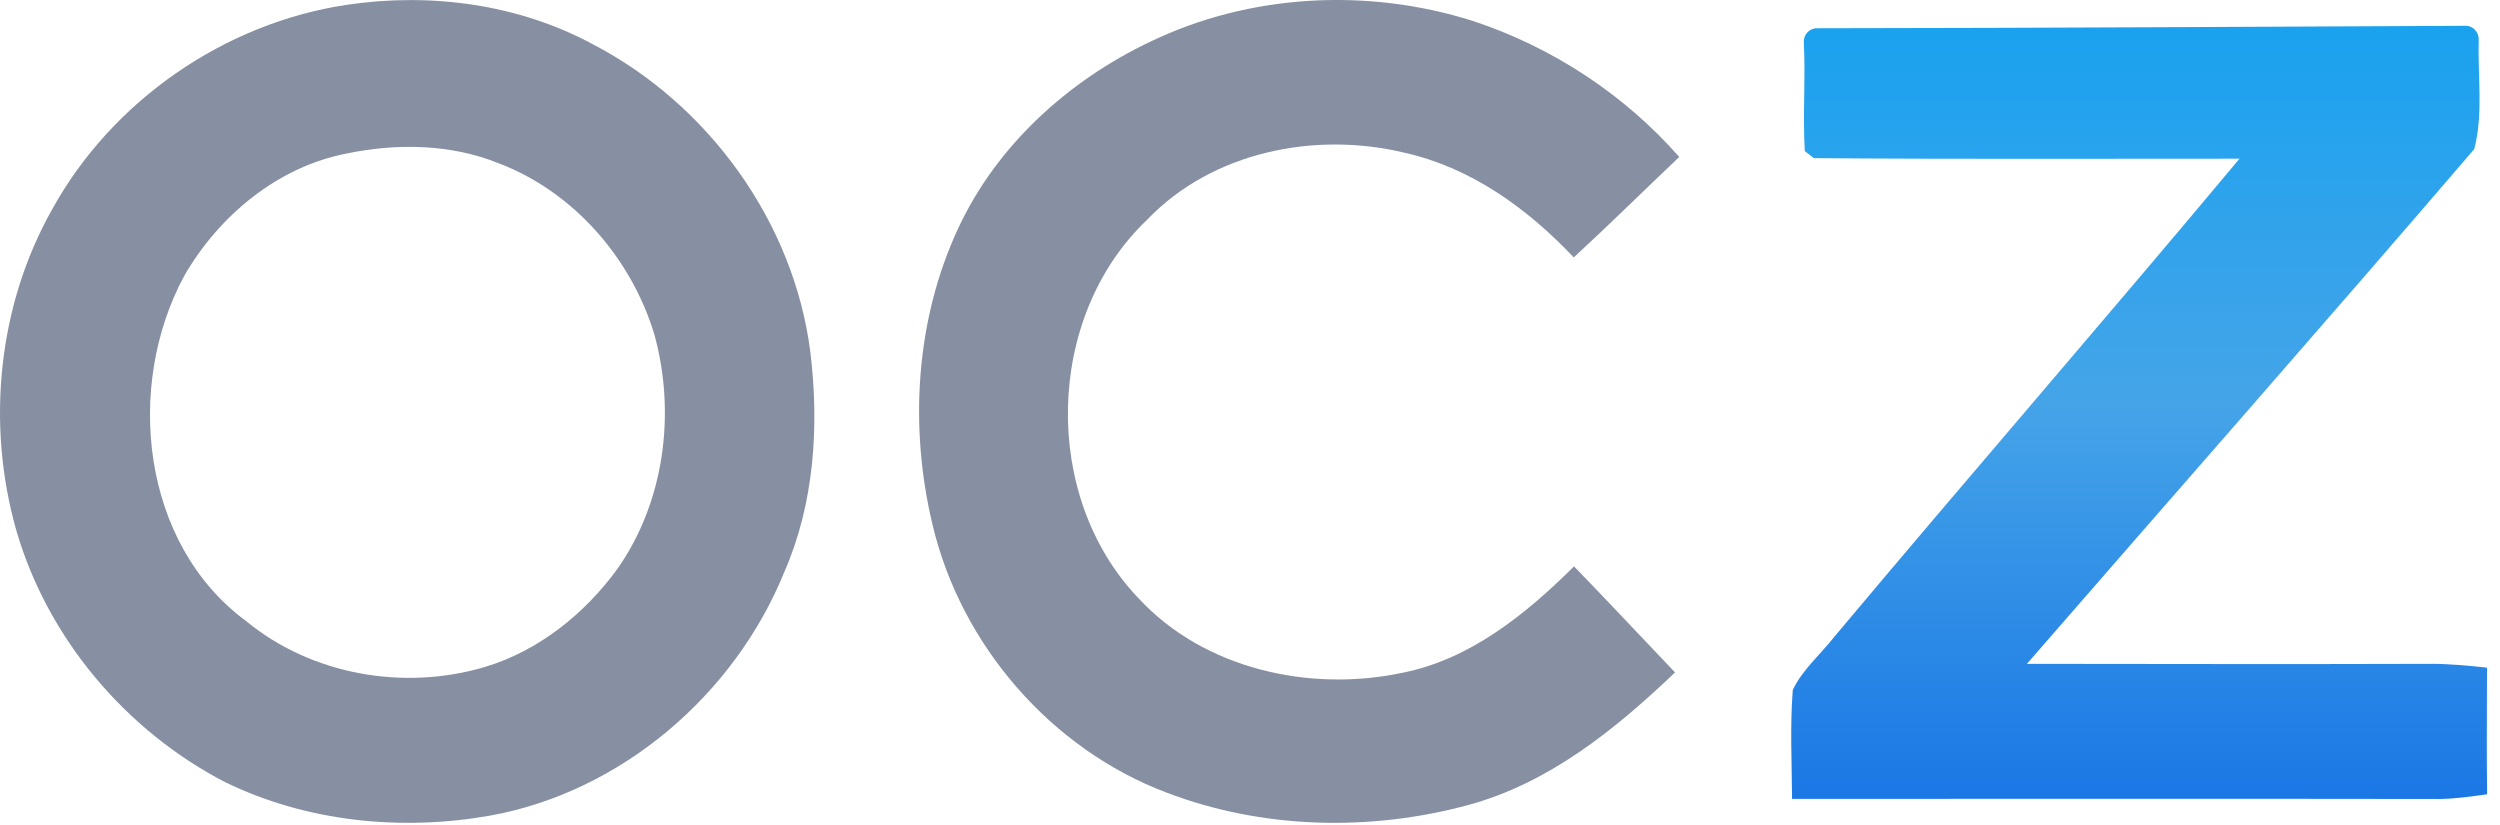 <svg width="97" height="32" viewBox="0 0 97 32" fill="none" xmlns="http://www.w3.org/2000/svg">
<path d="M13.482 0.183C16.711 -0.292 20.106 0.157 22.998 1.715C27.488 4.049 30.791 8.603 31.44 13.645C31.788 16.504 31.603 19.511 30.437 22.18C28.507 26.95 24.106 30.73 19.004 31.648C15.555 32.256 11.896 31.887 8.73 30.345C4.877 28.348 1.851 24.766 0.635 20.587C-0.537 16.473 -0.091 11.877 2.017 8.135C4.342 3.909 8.714 0.887 13.482 0.183ZM13.466 5.953C10.784 6.466 8.507 8.358 7.16 10.683C4.835 14.957 5.475 21.1 9.552 24.1C12.1 26.195 15.689 26.813 18.829 25.874C20.905 25.246 22.679 23.82 23.947 22.084C25.781 19.485 26.227 16.043 25.396 13.001C24.507 10.027 22.253 7.431 19.326 6.326C17.475 5.584 15.399 5.555 13.466 5.953Z" fill="#8690A2"/>
<path d="M44.607 1.629C48.47 -0.241 53.056 -0.483 57.136 0.81C60.209 1.82 63.018 3.657 65.155 6.09C63.789 7.386 62.448 8.711 61.062 9.988C59.273 8.094 57.072 6.498 54.489 5.925C51.018 5.087 47.028 5.89 44.508 8.527C40.54 12.294 40.397 19.278 44.18 23.218C46.725 25.966 50.821 26.864 54.403 26.106C57.047 25.587 59.209 23.823 61.072 21.976C62.391 23.332 63.684 24.721 64.992 26.09C62.684 28.294 60.098 30.39 56.957 31.237C53.142 32.269 48.97 32.17 45.263 30.753C40.776 29.062 37.289 25.027 36.184 20.367C35.273 16.568 35.518 12.425 37.177 8.861C38.671 5.648 41.435 3.141 44.607 1.629Z" fill="#8690A2"/>
<path d="M69.988 1.643C69.972 1.349 70.198 1.096 70.492 1.096C78.282 1.092 92.537 1.013 95.668 1.001C95.962 1 96.183 1.252 96.174 1.546C96.131 2.961 96.36 4.41 96.001 5.784C90.27 12.469 84.428 19.1 78.644 25.757C83.856 25.763 89.068 25.773 94.284 25.757C95.024 25.754 95.76 25.827 96.496 25.904C96.496 27.541 96.475 29.178 96.5 30.818C95.899 30.898 95.298 30.99 94.693 31C86.305 30.987 77.92 30.994 69.532 30.997C69.523 29.59 69.45 28.179 69.56 26.772C69.916 26.003 70.639 25.387 71.179 24.698C76.379 18.497 81.706 12.364 86.893 6.157C81.387 6.154 75.88 6.182 70.374 6.135C70.288 6.068 70.112 5.93 70.026 5.863C69.943 4.457 70.061 3.048 69.988 1.643Z" fill="url(#paint0_linear_6525_29050)"/>
<defs>
<linearGradient id="paint0_linear_6525_29050" x1="83" y1="1" x2="83" y2="31" gradientUnits="userSpaceOnUse">
<stop stop-color="#1AA2EF"/>
<stop offset="0.49" stop-color="#45A4E8"/>
<stop offset="1" stop-color="#1A77E5"/>
</linearGradient>
</defs>
</svg>
